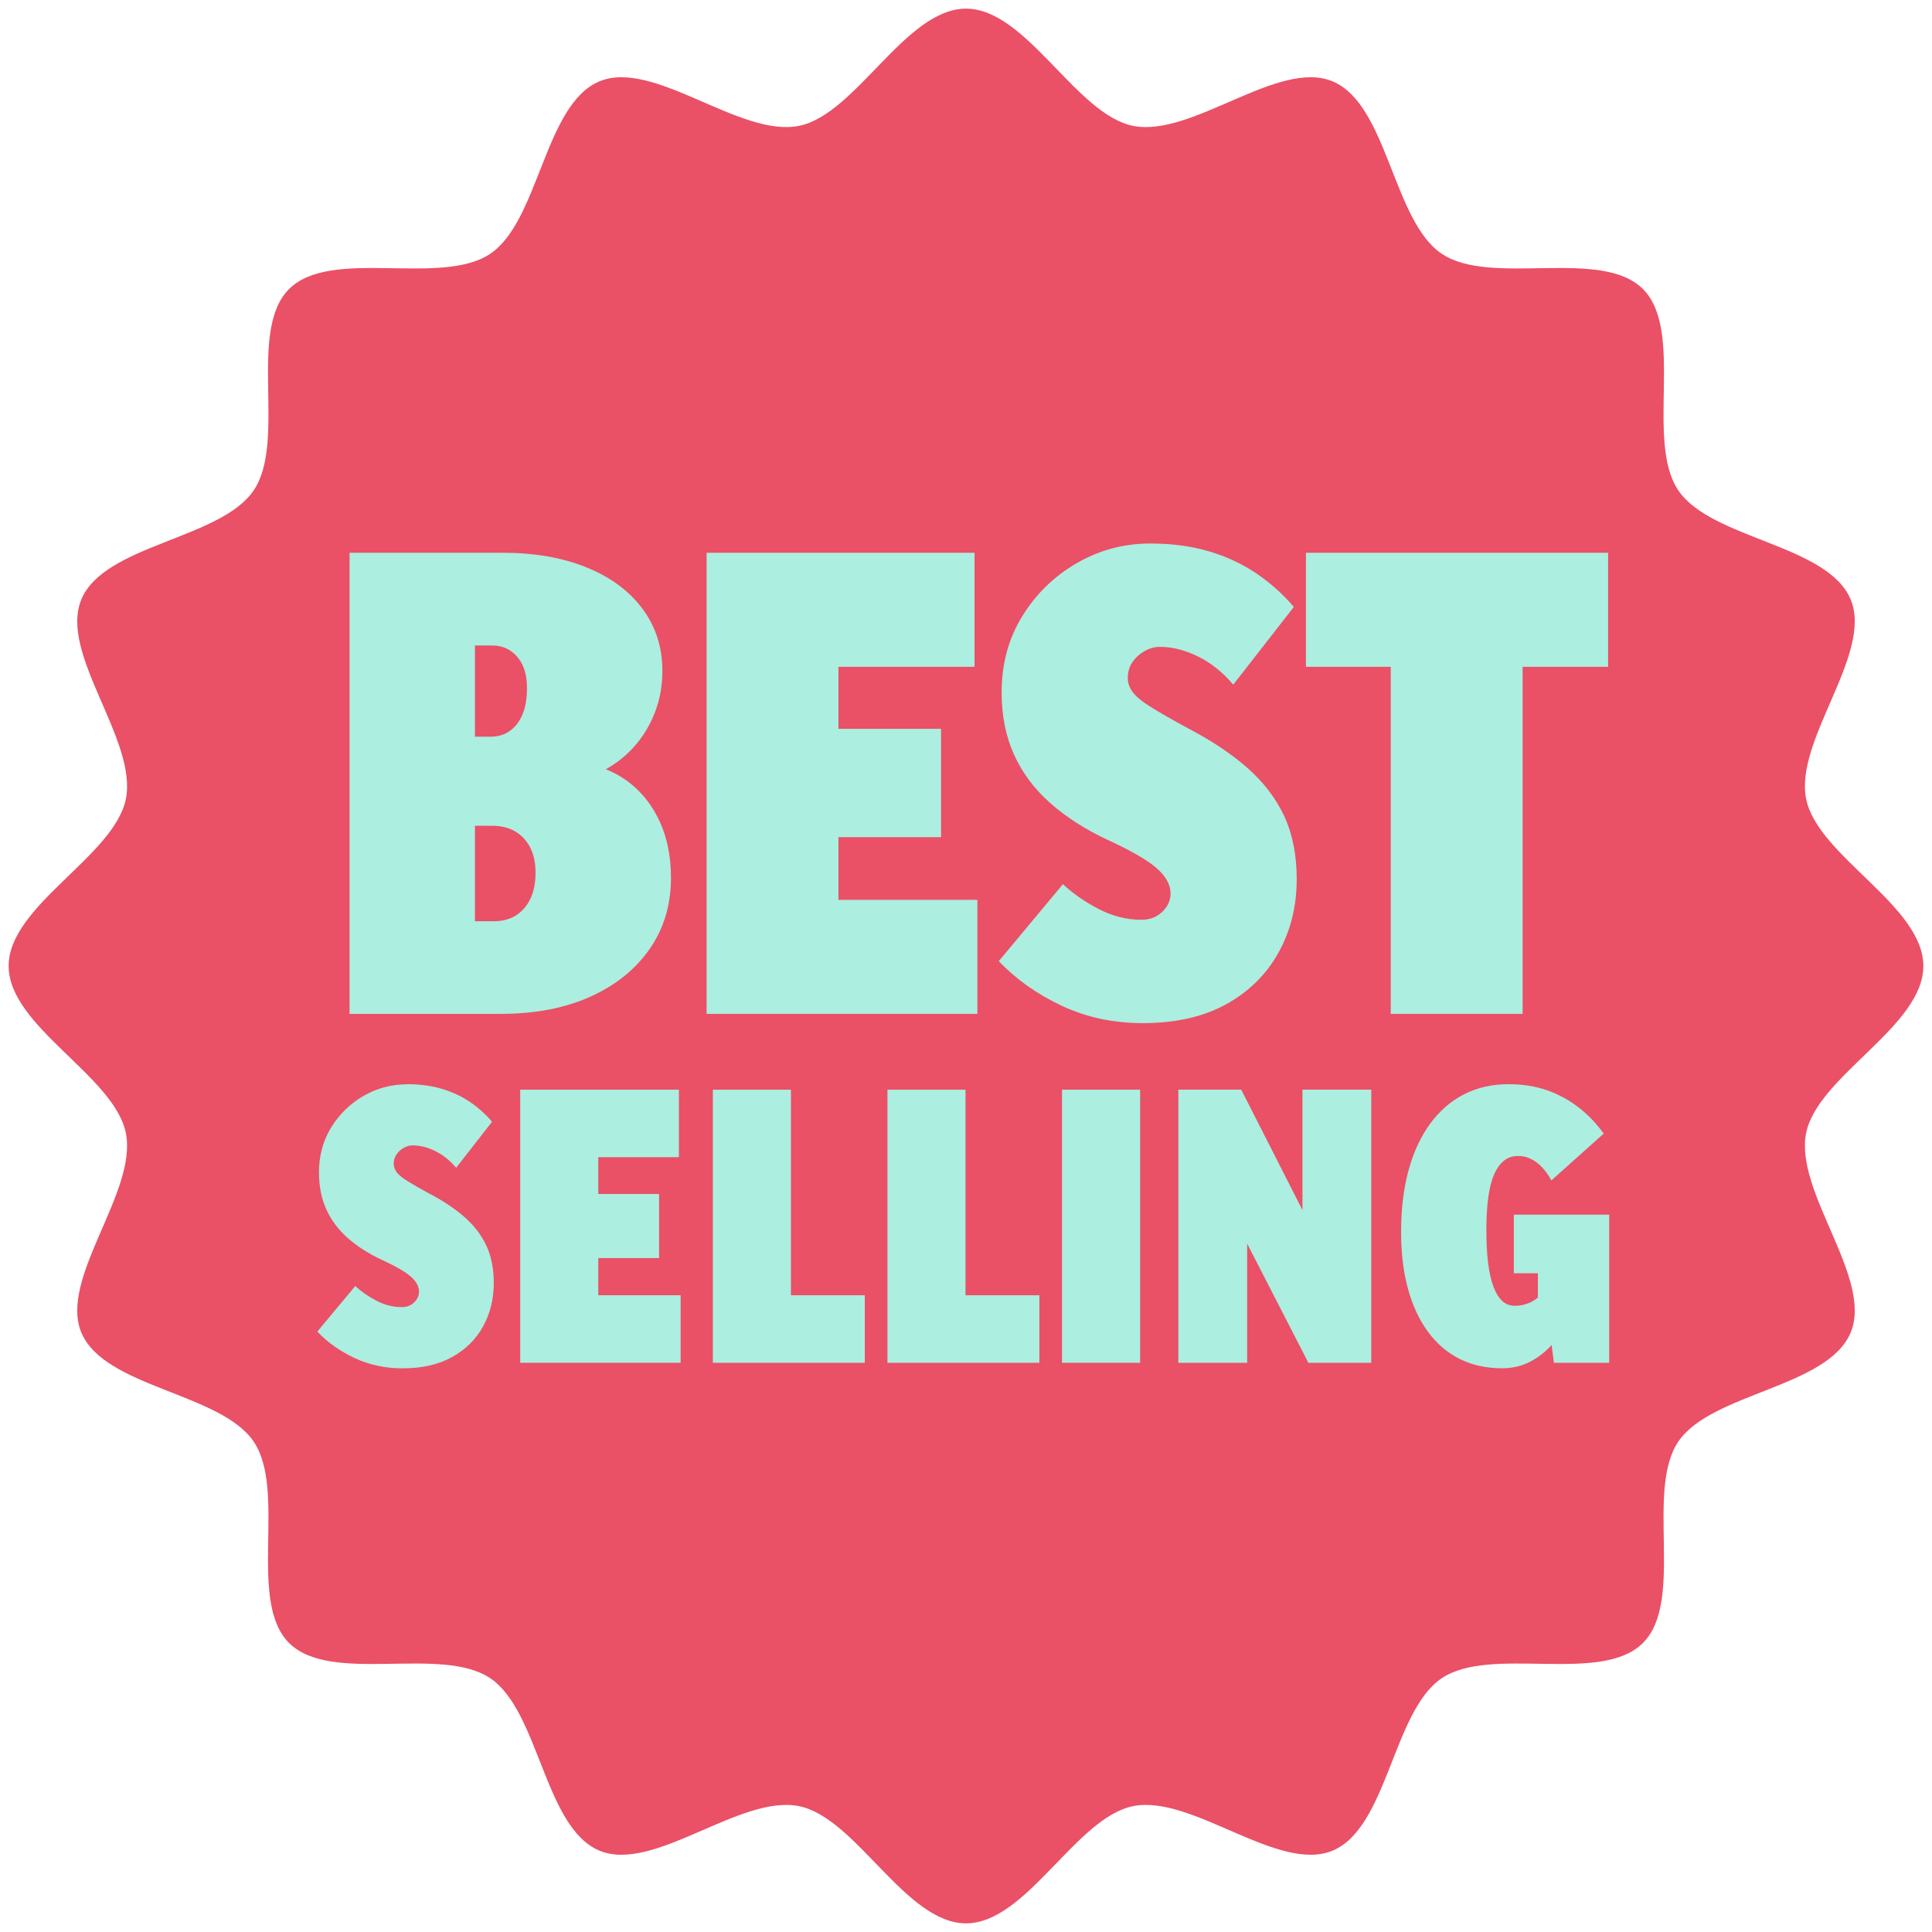 <svg viewBox="0 0 80 80" height="80" width="80" xmlns="http://www.w3.org/2000/svg" data-name="Layer 1" id="Layer_1">
  <defs>
    <style>
      .cls-1 {
        fill: #ea5066;
      }

      .cls-2 {
        fill: #aceee0;
      }
    </style>
  </defs>
  <path d="M79.642,40c0,2.508-4.386,4.553-4.855,6.923-.483,2.442,2.778,6.005,1.846,8.252-.948,2.286-5.783,2.495-7.143,4.527-1.371,2.048.277,6.593-1.459,8.329-1.736,1.736-6.282.088-8.329,1.459-2.032,1.36-2.241,6.195-4.527,7.143-2.247.932-5.81-2.329-8.252-1.846-2.37.469-4.415,4.855-6.923,4.855s-4.553-4.386-6.923-4.855c-2.442-.483-6.005,2.778-8.252,1.846-2.286-.948-2.495-5.783-4.527-7.143-2.048-1.371-6.593.277-8.329-1.459-1.736-1.736-.088-6.282-1.459-8.329-1.36-2.032-6.195-2.241-7.143-4.527-.932-2.247,2.329-5.81,1.846-8.252-.469-2.37-4.855-4.415-4.855-6.923s4.386-4.553,4.855-6.923c.483-2.442-2.778-6.005-1.846-8.252.948-2.286,5.783-2.495,7.143-4.527,1.371-2.048-.277-6.593,1.459-8.329,1.736-1.736,6.282-.088,8.329-1.459,2.032-1.36,2.241-6.195,4.527-7.143,2.247-.932,5.81,2.329,8.252,1.846,2.37-.469,4.415-4.855,6.923-4.855s4.553,4.386,6.923,4.855c2.442.483,6.005-2.778,8.252-1.846,2.286.948,2.495,5.783,4.527,7.143,2.048,1.371,6.593-.277,8.329,1.459,1.736,1.736.088,6.282,1.459,8.329,1.36,2.032,6.195,2.241,7.143,4.527.932,2.247-2.329,5.81-1.846,8.252.469,2.37,4.855,4.415,4.855,6.923Z" class="cls-1"></path>
  <g>
    <g>
      <path d="M14.474,41.983v-19.094h6.345c1.318,0,2.474.202,3.467.605.993.403,1.766.974,2.317,1.712.55.737.826,1.599.826,2.582,0,.708-.143,1.372-.428,1.992-.286.619-.684,1.146-1.195,1.578-.512.434-1.112.738-1.8.915l-.59-.737c.885.02,1.653.231,2.302.634.649.403,1.156.965,1.52,1.683.364.718.546,1.549.546,2.493,0,1.122-.295,2.105-.885,2.951-.59.847-1.412,1.505-2.464,1.978-1.052.472-2.287.708-3.703.708h-6.256ZM19.667,38.147h.767c.374,0,.688-.084.944-.251.255-.167.453-.398.59-.693.137-.296.207-.649.207-1.062s-.074-.763-.221-1.048c-.148-.285-.354-.507-.62-.664-.265-.157-.585-.236-.959-.236h-2.686v-3.688h2.626c.314,0,.585-.084.812-.251s.398-.398.517-.693.177-.649.177-1.062c0-.373-.059-.688-.177-.944s-.285-.457-.501-.604c-.217-.148-.472-.222-.768-.222h-.708v11.421Z" class="cls-2"></path>
      <path d="M29.258,41.983v-19.094h11.096v4.722h-5.636v9.65h5.754v4.722h-11.214ZM32.563,34.665v-4.486h6.404v4.486h-6.404Z" class="cls-2"></path>
      <path d="M47.643,22.506c.885,0,1.691.108,2.42.324.728.217,1.382.521,1.962.915s1.097.855,1.55,1.387l-2.509,3.217c-.433-.512-.92-.9-1.461-1.166s-1.067-.398-1.578-.398c-.217,0-.429.06-.635.178-.207.118-.374.271-.502.457-.128.188-.191.408-.191.664,0,.197.068.389.206.575.138.188.389.394.753.62.363.227.87.517,1.52.87.983.512,1.81,1.062,2.479,1.653.668.59,1.175,1.254,1.52,1.991.344.738.517,1.608.517,2.612,0,1.121-.251,2.135-.753,3.039-.502.905-1.225,1.618-2.169,2.14s-2.096.782-3.453.782c-1.22,0-2.341-.241-3.364-.724-1.022-.481-1.889-1.096-2.597-1.844l2.656-3.188c.394.374.88.714,1.461,1.019.58.305,1.175.457,1.785.457.236,0,.442-.049.62-.147.177-.099.319-.231.428-.398.107-.167.162-.349.162-.546,0-.354-.188-.698-.561-1.033-.374-.334-1.053-.728-2.036-1.18-.926-.433-1.717-.939-2.376-1.521-.659-.58-1.161-1.249-1.505-2.007-.345-.757-.517-1.617-.517-2.582,0-1.18.285-2.232.855-3.157s1.323-1.657,2.258-2.198,1.952-.812,3.055-.812Z" class="cls-2"></path>
      <path d="M54.076,27.611v-4.722h12.513v4.722h-12.513ZM63.048,26.401v15.582h-5.46v-15.582h5.46Z" class="cls-2"></path>
    </g>
    <g>
      <path d="M16.862,44.894c.524,0,1.002.064,1.433.192s.819.309,1.163.542c.343.232.649.507.917.821l-1.486,1.905c-.256-.303-.545-.533-.865-.69s-.632-.236-.935-.236c-.128,0-.253.035-.375.105-.123.069-.222.16-.297.271-.076.111-.114.242-.114.394,0,.116.041.229.123.341.082.11.23.233.446.367.215.134.516.306.9.516.583.303,1.072.629,1.468.979s.696.743.9,1.18c.204.438.306.953.306,1.547,0,.664-.148,1.265-.446,1.801-.297.536-.725.958-1.285,1.267-.559.309-1.241.464-2.045.464-.723,0-1.387-.144-1.993-.429s-1.119-.649-1.538-1.093l1.573-1.888c.233.222.521.423.865.604.343.181.696.271,1.057.271.14,0,.262-.028.367-.087s.189-.137.253-.236c.064-.099.096-.206.096-.323,0-.21-.111-.413-.332-.611-.222-.198-.624-.432-1.206-.699-.548-.257-1.017-.557-1.407-.9s-.688-.74-.891-1.188c-.204-.448-.306-.959-.306-1.529,0-.699.169-1.322.507-1.87s.784-.982,1.337-1.303c.553-.32,1.156-.48,1.809-.48Z" class="cls-2"></path>
      <path d="M21.541,56.43v-11.309h6.572v2.796h-3.339v5.716h3.409v2.797h-6.642ZM23.498,52.095v-2.656h3.793v2.656h-3.793Z" class="cls-2"></path>
      <path d="M32.751,45.122v8.512h3.059v2.797h-6.292v-11.309h3.233Z" class="cls-2"></path>
      <path d="M39.98,45.122v8.512h3.059v2.797h-6.292v-11.309h3.233Z" class="cls-2"></path>
      <path d="M47.21,56.43h-3.234v-11.309h3.234v11.309Z" class="cls-2"></path>
      <path d="M48.793,56.43v-11.309h2.604l3.688,7.253-1.153.647v-7.9h2.849v11.309h-2.604l-3.53-6.869.996-.682v7.551h-2.85Z" class="cls-2"></path>
      <path d="M64.868,54.665c-.116.338-.303.659-.559.962-.257.303-.562.55-.918.742s-.755.289-1.197.289c-.652,0-1.235-.129-1.748-.385s-.95-.629-1.311-1.119c-.361-.489-.639-1.08-.83-1.773-.192-.693-.289-1.483-.289-2.369,0-.943.102-1.791.306-2.543s.501-1.396.892-1.932c.391-.535.859-.943,1.407-1.224.548-.279,1.159-.419,1.835-.419.595,0,1.131.085,1.608.253.478.169.912.405,1.303.708.39.304.736.664,1.04,1.084l-2.168,1.94c-.104-.198-.228-.373-.367-.524s-.294-.271-.463-.358c-.169-.088-.353-.131-.551-.131-.222,0-.414.063-.577.192-.163.128-.3.317-.41.567-.111.251-.192.568-.245.953-.052.384-.078.833-.078,1.346s.022.964.069,1.354.12.72.219.987c.099.269.222.47.367.604s.317.201.516.201c.163,0,.317-.023.463-.07.146-.046.277-.11.394-.192.116-.081.216-.181.297-.297l.996,1.153ZM62.684,50.295h2.062v2.429h-2.062v-2.429ZM64.345,56.43l-.175-1.346-.49-.524v-4.265h2.954v6.135h-2.289Z" class="cls-2"></path>
    </g>
  </g>
</svg>